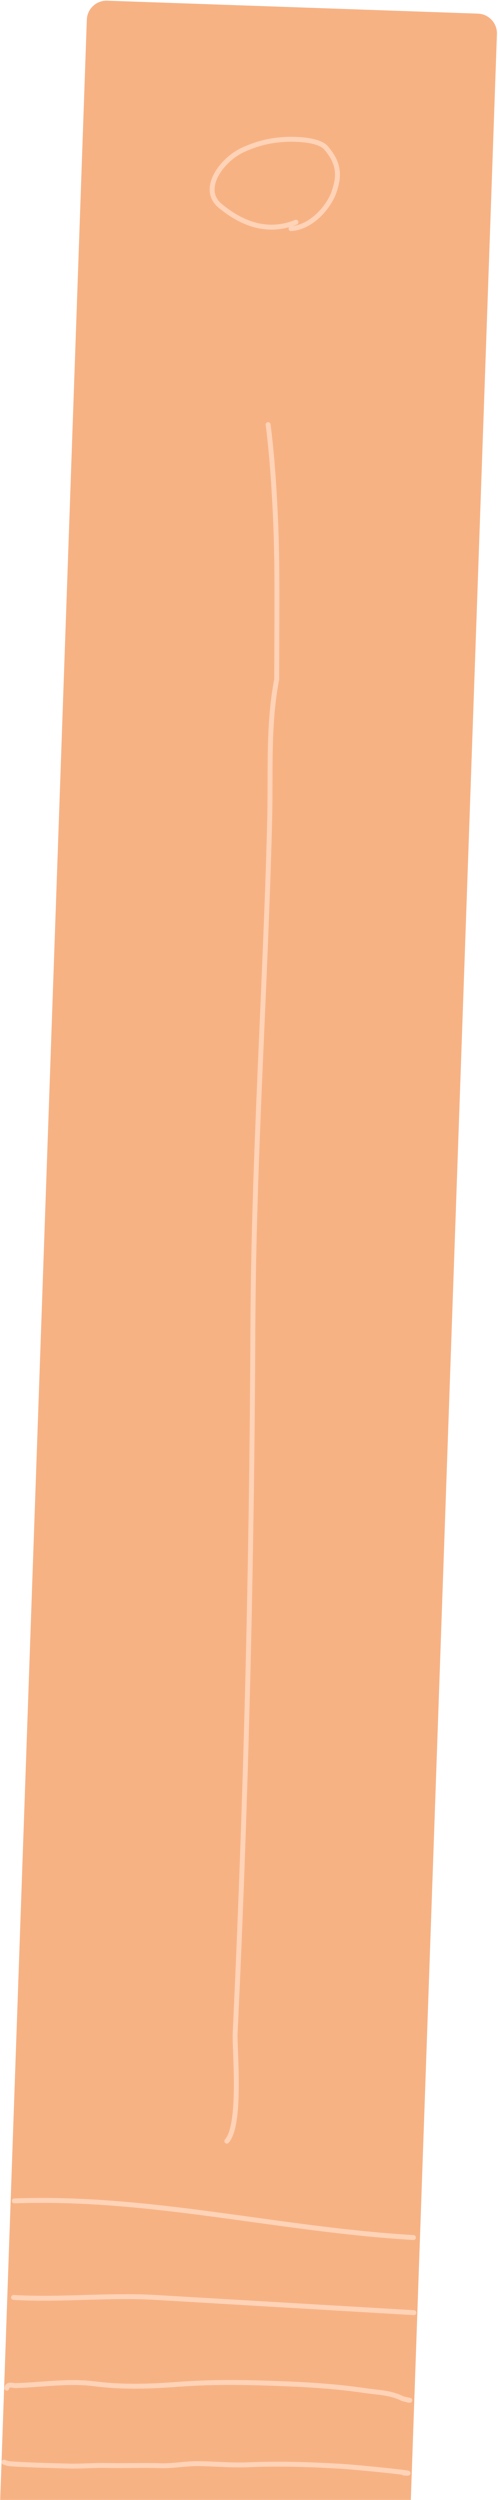 <svg width="101" height="507" viewBox="0 0 101 507" fill="none" xmlns="http://www.w3.org/2000/svg">
<path d="M17.607 3.998C17.684 1.79 19.536 0.063 21.744 0.14L96.924 2.765C99.132 2.842 100.859 4.694 100.782 6.902L83.176 511.092L-0 508.187L17.607 3.998Z" fill="#F7B284"/>
<path d="M59.023 46.367C63.197 46.103 66.625 41.995 67.674 39.122C69.006 35.471 68.665 32.962 66.131 30C64.672 28.294 60.003 28.14 57.607 28.291C54.452 28.491 51.982 29.167 49.323 30.375C44.962 32.357 40.584 38.336 44.611 41.706C48.594 45.039 53.952 47.556 60.026 45.065" stroke="#FED3B7" stroke-linecap="round"/>
<path d="M2.906 446.36C30.39 445.35 56.321 452.167 83.843 453.79" stroke="#FED3B7" stroke-linecap="round"/>
<path d="M2.752 465.937C12.435 466.508 21.902 465.371 31.715 465.949C37.468 466.289 43.22 466.628 48.972 466.967C60.63 467.654 72.288 468.342 83.945 469.029" stroke="#FED3B7" stroke-linecap="round"/>
<path d="M1.379 484.339C1.521 483.369 2.641 483.833 3.136 483.819C8.468 483.666 13.913 482.77 19.181 483.455C24.767 484.181 30.463 483.994 36.134 483.56C43.74 482.977 51.371 483.174 58.924 483.497C64.018 483.716 69.005 484.095 74.041 484.835C76.532 485.201 79.207 485.227 81.525 486.413C81.888 486.598 84.054 486.943 82.663 486.739" stroke="#FED3B7" stroke-linecap="round"/>
<path d="M0.793 499.341C1.426 499.612 1.906 499.674 2.612 499.716C6.391 499.944 10.184 500.037 13.968 500.137C16.543 500.205 19.124 499.961 21.697 500.023C25.313 500.111 28.961 499.946 32.563 500.066C35.07 500.15 37.589 499.622 40.106 499.644C43.506 499.673 46.888 500.021 50.296 499.878C56.654 499.611 62.877 499.809 69.227 500.192C73.468 500.448 86.15 501.81 81.909 501.554" stroke="#FED3B7" stroke-linecap="round"/>
<path d="M46.006 434.237C49.028 430.816 47.548 415.402 47.686 412.48C49.937 364.674 51.082 316.797 51.291 268.907C51.441 234.73 53.83 200.574 54.692 166.421C54.934 156.859 54.315 147.1 56.119 137.775C56.179 118.913 56.319 111.952 55.6 99.806C55.331 95.243 54.955 90.631 54.381 86.12" stroke="#FED3B7" stroke-linecap="round"/>
</svg>
